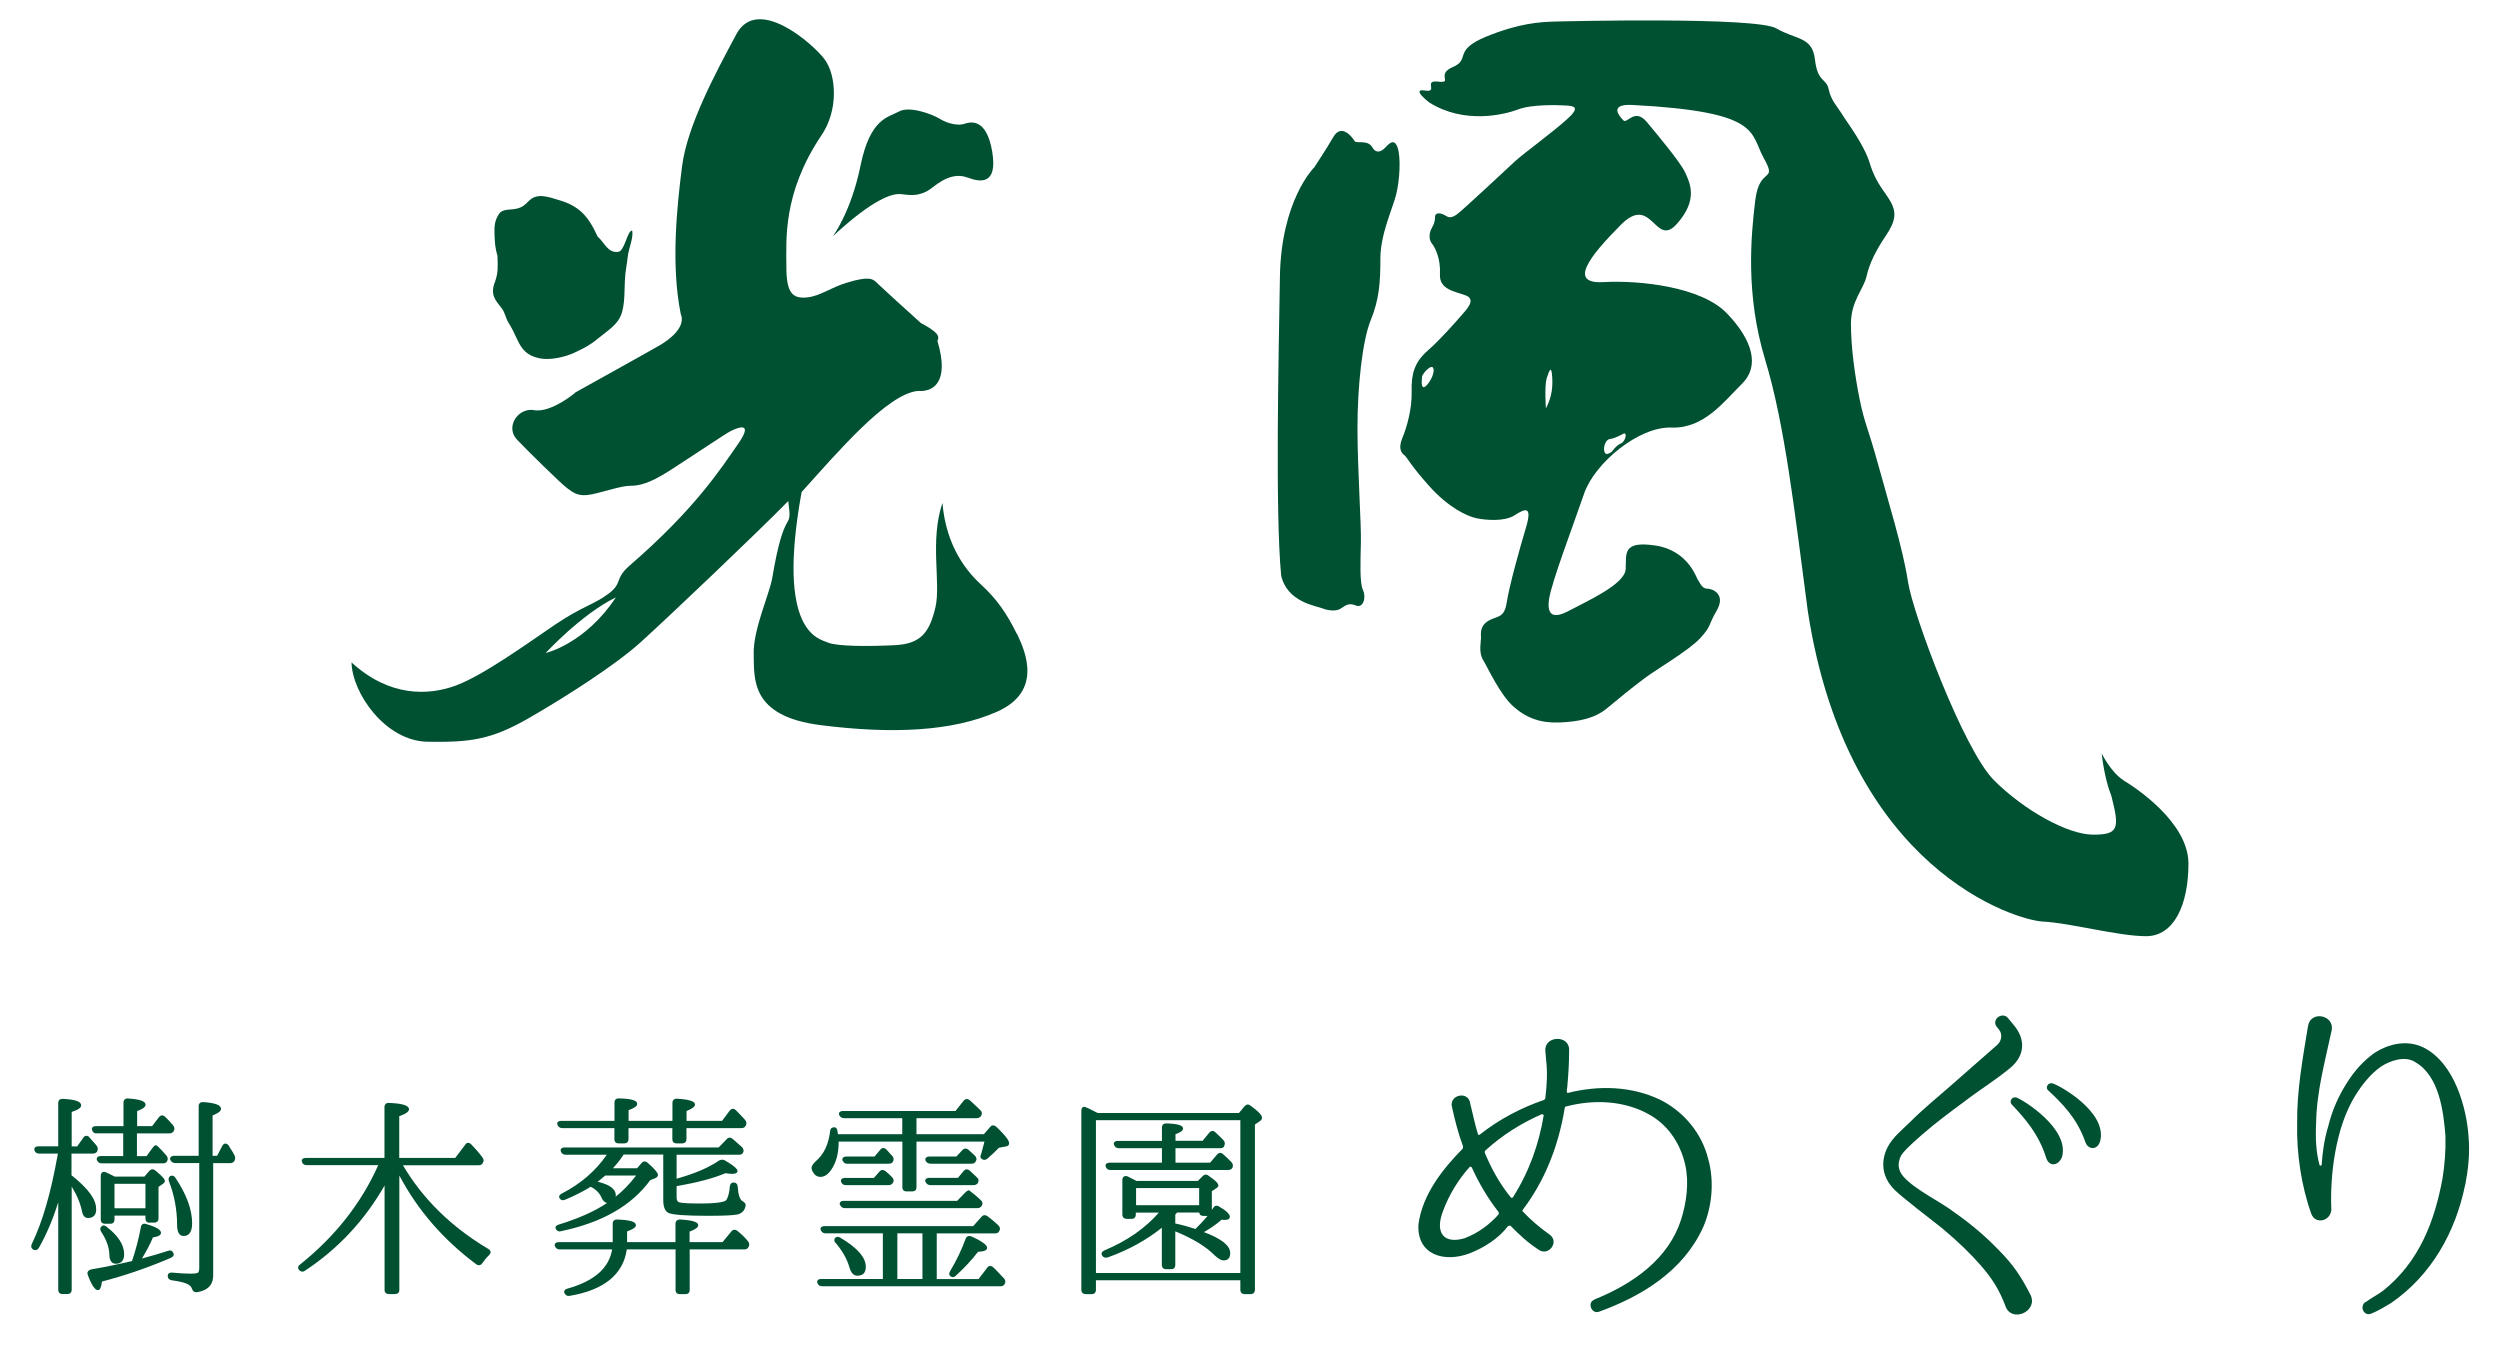<?xml version="1.0" encoding="UTF-8"?><svg id="_イヤー_2" xmlns="http://www.w3.org/2000/svg" xmlns:xlink="http://www.w3.org/1999/xlink" width="264" height="143" viewBox="0 0 264 143"><defs><style>.cls-1{fill:#005032;}.cls-2{clip-path:url(#clippath);}.cls-3{fill:none;}</style><clipPath id="clippath"><rect class="cls-3" width="264" height="143"/></clipPath></defs><g id="_定デザイン"><g class="cls-2"><g><g><path class="cls-1" d="M18.33,132.4c-.04-.15-.11-.25-.21-.31-.1-.05-.21-.06-.34-.01-.77,.26-1.71,.52-2.79,.82,.51-.85,.89-1.58,1.16-2.23,.56-.08,.85-.24,.85-.48,0-.33-.49-.62-1.57-.93-.19-.07-.31-.03-.38,.02-.07,.05-.16,.14-.18,.34-.25,1.31-.56,2.47-.93,3.55-1.21,.28-2.65,.6-4.25,.87-.19,.03-.33,.11-.41,.24-.06,.1-.06,.23-.01,.35,.39,1.07,.76,1.61,1.07,1.61,.22,0,.35-.28,.43-.91,2.43-.63,4.87-1.47,7.24-2.49,.32-.13,.36-.3,.33-.44Z"/><path class="cls-1" d="M10.15,127.67c0-1.02-.78-2.09-2.52-3.5l-.08-.06v-2.29h2.23c.21,0,.35-.06,.45-.18,.13-.22,.13-.42,0-.62-.12-.16-.27-.33-.43-.5-.14-.15-.29-.32-.44-.5-.02-.03-.05-.04-.08-.04-.05-.03-.11-.04-.16-.04h-.01c-.12,0-.23,.07-.31,.2l-.65,.92h-.58v-3.64c.68-.22,1-.44,1-.69,0-.41-.58-.62-1.93-.69-.15,0-.27,.02-.36,.1-.09,.08-.13,.2-.13,.34v4.57h-2.07c-.19,0-.32,.04-.39,.13-.06,.07-.08,.15-.06,.28,.08,.24,.25,.36,.5,.36h1.98l-.02,.14c-.74,4.1-1.58,7-2.73,9.4-.11,.23-.08,.44,.1,.56,.12,.08,.23,.11,.34,.09,.11-.02,.21-.1,.3-.23,.79-1.39,1.47-2.97,2.05-4.82v9.23c0,.29,.16,.46,.44,.46h.52c.29,0,.46-.17,.46-.46v-10.88c.56,.89,.92,1.76,1.1,2.66,.08,.32,.22,.65,.62,.65,.58,0,.87-.32,.87-.94Z"/><path class="cls-1" d="M11.27,129.55h0c-.35-.26-.52-.09-.55-.04-.12,.1-.21,.28-.02,.59,.54,.81,.83,1.62,.85,2.41,0,.23,.04,.94,.69,.94,.4,0,.87-.18,.87-1.01,0-.97-.62-1.94-1.84-2.88Z"/><path class="cls-1" d="M10.17,119.68h2.84v2.4h-2.34c-.2,0-.34,.05-.41,.16-.04,.05-.07,.14-.02,.27,.08,.22,.26,.34,.5,.34h6.45c.23,0,.36-.06,.45-.21,.11-.23,.1-.4-.06-.61-.32-.37-.62-.69-.92-.98-.01-.01-.03-.02-.05-.03,0,0-.02-.02-.04-.04-.03-.03-.07-.05-.12-.04-.09,0-.2,.09-.33,.26l-.65,.89h-1.01v-2.4h3.41c.22,0,.39-.09,.48-.26,.11-.21,.08-.39-.08-.61-.33-.38-.6-.66-.85-.9-.11-.1-.22-.15-.34-.13-.11,.01-.22,.08-.3,.19l-.72,.94h-1.58v-1.59c.61-.22,.89-.44,.89-.68,0-.36-.62-.57-1.84-.65-.15-.01-.27,.02-.36,.1-.09,.08-.13,.2-.13,.34v2.48h-2.91c-.19,0-.33,.06-.39,.16-.05,.07-.05,.16-.02,.25,.08,.25,.24,.36,.48,.36Z"/><path class="cls-1" d="M15.82,129.11h.46c.29,0,.46-.17,.46-.44v-3.34l.49-.34c.12-.09,.18-.18,.18-.28,0-.14-.12-.38-1-1.1-.24-.19-.46-.17-.66,.06l-.5,.58h-3.14c-.38-.2-.68-.35-.92-.45-.19-.09-.32-.05-.39,0-.07,.05-.16,.15-.16,.37v4.6c0,.3,.16,.46,.46,.46h.55c.2,0,.44-.08,.44-.46v-.4h3.27v.31c0,.2,.08,.44,.46,.44Zm-3.73-1.52v-2.58h3.27v2.58h-3.27Z"/><path class="cls-1" d="M17.84,124.74c.57,1.47,.86,3.01,.86,4.57,0,.81,.23,1.21,.69,1.21,.41,0,.9-.23,.9-1.33,0-1.45-.59-3.06-1.75-4.79-.19-.31-.42-.27-.55-.21-.13,.08-.25,.24-.15,.55Z"/><path class="cls-1" d="M24.25,121.12l-.11-.16c-.1-.13-.21-.2-.34-.2-.13,0-.25,.1-.33,.25l-.54,1.04h-.48v-4.26c.61-.24,.89-.46,.89-.7,0-.39-.59-.62-1.87-.71-.15,0-.28,.02-.36,.1-.09,.08-.13,.19-.13,.34v5.23h-2.57c-.19,0-.34,.06-.41,.17-.05,.08-.05,.19,0,.3,.11,.2,.28,.3,.5,.3h2.54v11.07c0,.27-.07,.44-.11,.49-.12,.08-.39,.12-.79,.12-.55,0-1.17-.04-1.95-.11-.17-.02-.29,.02-.38,.09-.06,.06-.1,.14-.1,.24,0,.27,.14,.43,.43,.48,.68,.09,1.18,.2,1.53,.34,.32,.13,.52,.31,.6,.55,.08,.25,.23,.37,.44,.37,.11,0,.24-.03,.4-.07l.12-.03c.84-.24,1.28-.81,1.28-1.64v-11.89h1.79c.22,0,.38-.09,.48-.29,.08-.22,.07-.38-.03-.55-.14-.3-.32-.57-.52-.86Z"/><path class="cls-1" d="M51.57,131.89c-3.91-2.32-6.94-5.3-9.02-8.84h7.96c.18,0,.37-.03,.47-.23,.13-.2,.12-.38-.03-.59-.31-.43-.73-.9-1.17-1.37-.14-.15-.26-.17-.35-.18-.08,0-.2,.05-.3,.2l-1.06,1.4h-5.91v-4.41c.69-.24,1.03-.48,1.03-.73,0-.4-.69-.62-2.12-.67-.14-.01-.25,.02-.34,.1-.09,.08-.13,.2-.13,.34v5.37h-8.31c-.19,0-.33,.06-.39,.16-.05,.07-.05,.16-.02,.23,.06,.25,.23,.37,.51,.37h7.55c-1.77,3.99-4.54,7.52-8.24,10.48-.16,.11-.21,.22-.22,.3-.01,.1,.02,.19,.09,.28,.18,.21,.43,.24,.63,.09,3.48-2.29,6.31-5.32,8.41-9v11.02c0,.28,.16,.44,.44,.44h.66c.38,0,.46-.24,.46-.44v-12.08c1.93,3.66,4.67,6.81,8.14,9.39,.24,.15,.48,.1,.63-.14,.21-.29,.44-.6,.7-.83,.15-.15,.17-.28,.16-.36-.01-.12-.09-.21-.22-.29Z"/><path class="cls-1" d="M77.87,129.99c-.11-.1-.23-.14-.34-.13-.11,.01-.22,.08-.3,.18l-.93,1.13h-3.48v-1.11c.63-.24,.91-.45,.91-.68,0-.34-.58-.52-1.94-.6-.28,0-.46,.18-.46,.46v1.93h-5.11v-1.13c.67-.25,.93-.44,.93-.66,0-.37-.61-.55-1.99-.6-.29,0-.46,.16-.46,.44v1.95h-5.69c-.18,0-.32,.06-.39,.15-.05,.08-.06,.17-.02,.28,.08,.22,.26,.34,.5,.34h5.54c-.33,1.98-1.88,3.34-4.72,4.14-.18,.05-.29,.14-.33,.24-.02,.05-.03,.14,.02,.24,.1,.2,.25,.29,.43,.29,.04,0,.08,0,.13-.01,3.61-.61,5.64-2.26,6.02-4.9h5.15v4.28c0,.28,.16,.44,.44,.44h.59c.38,0,.46-.24,.46-.44v-4.28h5.73c.18,0,.37-.03,.47-.23,.13-.21,.12-.41-.03-.62-.29-.36-.67-.74-1.13-1.11Z"/><path class="cls-1" d="M59.37,119.13h5.51v1.15c0,.38,.24,.46,.44,.46h.59c.29,0,.46-.17,.46-.46v-1.15h4.63v1.15c0,.38,.24,.46,.44,.46h.59c.29,0,.46-.17,.46-.46v-1.15h5.8c.24,0,.39-.09,.47-.28,.11-.21,.08-.39-.08-.59-.32-.37-.66-.7-.98-1.03-.09-.09-.19-.14-.29-.14h-.01c-.12,0-.23,.07-.34,.19l-.81,1.08h-3.75v-1.04c.61-.24,.89-.46,.89-.68s-.2-.52-1.92-.62c-.29,0-.46,.17-.46,.46v1.88h-4.63v-1.13c.61-.21,.91-.43,.91-.66,0-.37-.6-.55-1.94-.58-.38,0-.46,.24-.46,.44v1.93h-5.6c-.2,0-.34,.06-.41,.16-.03,.05-.07,.14,0,.27,.08,.22,.26,.34,.5,.34Z"/><path class="cls-1" d="M59.12,130.03s.09,0,.14-.02c4.35-.92,7.42-2.68,9.41-5.39l.52-.2c.25-.11,.29-.26,.29-.34s0-.34-1.1-1.3c-.11-.1-.24-.14-.34-.13-.11,.01-.22,.08-.3,.18l-.47,.54h-2.55c.45-.49,.81-.94,1.08-1.37l.06-.08h4.18v4.8c0,.69,.16,1.12,.5,1.34,.37,.22,1.79,.33,4.22,.33,1.62,0,2.66-.05,3.1-.14,.47-.1,.78-.41,.87-.89,.06-.28-.14-.4-.32-.52-.28-.16-.45-.67-.5-1.47-.02-.19-.06-.4-.28-.47-.15-.04-.27-.03-.37,.03-.1,.06-.16,.18-.19,.36-.04,.6-.16,1.08-.35,1.41-.11,.18-.68,.39-2.79,.39-.84,0-1.99-.02-2.27-.15-.05-.02-.21-.08-.21-.55v-1.13c2.22-.39,3.91-.84,5.16-1.37,.28,.04,.51,.07,.67,.07,.15,0,.6,0,.6-.3,0-.09,0-.35-1.35-1.13-.24-.13-.45-.05-.61,.03-1.05,.73-2.55,1.38-4.47,1.91v-2.53h6.56c.22,0,.35-.05,.42-.16,.14-.19,.12-.42-.06-.63-.15-.14-.3-.27-.44-.39-.19-.17-.38-.34-.57-.5-.11-.08-.23-.14-.33-.12-.08,0-.2,.04-.3,.17l-.84,.86h-16.25c-.19,0-.32,.05-.39,.15-.04,.05-.07,.15-.02,.28,.08,.22,.26,.34,.5,.34h4.35c-1.18,1.71-2.78,3.09-4.76,4.1-.16,.09-.25,.18-.27,.28-.02,.07,0,.14,.03,.2,.14,.22,.35,.28,.6,.17,1-.42,1.91-.88,2.7-1.37,.57,.29,.97,.7,1.18,1.23,.12,.25,.3,.42,.54,.49-1.34,.89-3.01,1.63-5.08,2.27-.19,.06-.31,.14-.35,.25-.02,.06-.02,.13,.01,.18,.09,.2,.24,.3,.43,.3Zm4-5.24c.21-.17,.39-.31,.54-.44,.09-.08,.18-.15,.25-.21h3.26c-.65,.86-1.37,1.61-2.16,2.23,.01-.05,.02-.09,.02-.14,0-.65-.62-1.13-1.91-1.44Z"/><path class="cls-1" d="M101.97,130.82c-.43,1.17-.98,2.32-1.63,3.4-.15,.23-.13,.45,.05,.56,.08,.06,.15,.09,.23,.09,.11,0,.22-.06,.33-.17,.89-.81,1.67-1.65,2.33-2.51,.65-.03,.96-.16,.96-.41,0-.11,0-.46-1.64-1.21-.31-.11-.52-.03-.63,.24Z"/><path class="cls-1" d="M98.28,122.89h4.28c.22,0,.38-.07,.47-.23,.14-.22,.11-.43-.08-.62-.14-.14-.27-.26-.4-.37-.1-.09-.2-.18-.3-.27-.22-.17-.46-.14-.63,.06l-.63,.67h-2.83c-.19,0-.34,.06-.41,.17-.05,.08-.05,.19,0,.29,.11,.2,.29,.3,.52,.3Z"/><path class="cls-1" d="M105.2,118.98c-.12-.1-.25-.15-.36-.14-.11,.01-.21,.07-.28,.17l-.66,.76h-7.12v-1.69h6.35c.2,0,.34-.07,.47-.23,.14-.23,.11-.46-.08-.62-.29-.29-.65-.63-1.1-1.03-.23-.2-.47-.19-.66,.04l-.86,1.08h-11.87c-.18,0-.32,.06-.39,.15-.05,.08-.06,.17-.02,.28,.11,.22,.28,.33,.52,.33h6.14v1.69h-6.79l-.05-.3c-.02-.16-.06-.38-.29-.43-.14,0-.26,.02-.34,.09-.09,.07-.14,.18-.15,.32-.16,1.41-.66,2.45-1.54,3.2-.23,.23-.42,.44-.42,.69,0,.17,.09,.37,.27,.61,.17,.22,.4,.33,.67,.33,.42,0,.8-.26,1.15-.77,.51-.74,.77-1.72,.77-2.9v-.06h6.73v4.82c0,.28,.16,.44,.44,.44h.59c.38,0,.46-.24,.46-.44v-4.82h7.18c-.13,.53-.25,.97-.35,1.32-.16,.32-.03,.46,.05,.5,.19,.16,.4,.15,.61-.02,.47-.41,.88-.79,1.22-1.15l.69-.13c.17-.02,.38-.07,.38-.35,0-.19-.14-.58-1.36-1.74Z"/><path class="cls-1" d="M97.76,124.84c.09,.2,.26,.31,.5,.31h4.51c.2,0,.34-.05,.47-.18,.15-.24,.12-.47-.06-.62-.19-.19-.39-.37-.62-.59l-.16-.14c-.09-.09-.2-.13-.31-.14-.12,0-.24,.07-.34,.19l-.59,.71h-3.03c-.18,0-.32,.06-.39,.16-.05,.08-.05,.19,0,.3Z"/><path class="cls-1" d="M88.83,124.84c.09,.2,.26,.31,.5,.31h4.47c.21,0,.35-.06,.44-.17,.17-.2,.17-.43,0-.63l-.1-.1c-.17-.17-.36-.36-.61-.56,0-.01-.02-.02-.03-.03-.22-.16-.46-.14-.63,.06l-.59,.67h-3.05c-.18,0-.32,.06-.39,.16-.05,.08-.05,.19,0,.3Z"/><path class="cls-1" d="M105.55,134.5c-.18-.19-.34-.35-.48-.5-.05-.05-.09-.09-.14-.13-.05-.04-.09-.08-.14-.12-.02-.02-.05-.03-.08-.03-.07-.03-.13-.03-.18-.03-.08,0-.2,.05-.3,.21l-.9,1.17h-4.41v-4.82h6.12c.18,0,.37-.03,.47-.23,.14-.22,.11-.43-.08-.62-.26-.26-.63-.57-1.15-.97-.22-.16-.46-.14-.63,.06l-.88,.99h-15.66c-.22,0-.37,.06-.43,.16-.03,.06-.06,.15,0,.27,.1,.22,.26,.33,.5,.33h6.05v4.82h-6.51c-.18,0-.32,.06-.39,.16-.05,.09-.05,.19,0,.29,.08,.21,.24,.32,.5,.32h18.8c.14,0,.34-.02,.45-.21,.13-.21,.12-.42-.06-.62-.17-.18-.33-.35-.48-.5Zm-8.14-4.26v4.82h-2.65v-4.82h2.65Z"/><path class="cls-1" d="M88.73,127.27c.09,.2,.26,.31,.5,.31h13.97c.24,0,.38-.11,.44-.2,.16-.22,.14-.46-.06-.63-.25-.25-.46-.43-.67-.6l-.45-.36s-.05-.05-.1-.07c-.11-.07-.25,.05-.43,.21l-.86,.88h-11.97c-.18,0-.32,.06-.39,.16-.05,.09-.05,.19,0,.3Z"/><path class="cls-1" d="M89.49,122.89h4.31c.23,0,.37-.05,.47-.18,.14-.2,.13-.43-.03-.62-.1-.11-.2-.22-.29-.32-.13-.14-.24-.28-.35-.39-.14-.14-.26-.15-.34-.15-.11,0-.22,.07-.3,.18l-.61,.72h-2.94c-.21,0-.34,.05-.41,.15-.04,.05-.07,.14-.02,.29,.11,.22,.28,.33,.52,.33Z"/><path class="cls-1" d="M90.56,134.71c.58,0,.87-.32,.87-.94,0-.98-.88-1.99-2.69-3.07h0c-.3-.17-.47-.07-.56,.04-.11,.14-.12,.36,.09,.54,.71,.85,1.17,1.67,1.42,2.52,.17,.62,.46,.92,.87,.92Z"/><path class="cls-1" d="M117.01,132.77c2.13-.76,4.04-1.81,5.68-3.12v3.92c0,.29,.17,.46,.46,.46h.52c.2,0,.44-.08,.44-.46v-3.54c1.87,.77,3.26,1.62,4.14,2.52,.39,.37,.71,.55,.95,.55,.48,0,.71-.26,.71-.78,0-.78-.91-1.51-2.78-2.21,.7-.39,1.31-.82,1.87-1.31,.11,.02,.21,.02,.34,.02,.13,0,.53,0,.53-.33,0-.28-.38-.65-1.14-1.08-.12-.08-.23-.1-.34-.08-.11,.03-.21,.11-.28,.24-.05,.07-.1,.13-.14,.19v-1.97l.51-.34c.09-.07,.18-.14,.18-.26,0-.16-.12-.4-1.04-1.04-.22-.17-.46-.14-.63,.06l-.5,.5h-6.47c-.3-.16-.61-.32-.92-.47-.15-.07-.3-.07-.41,0-.11,.07-.17,.2-.17,.36v3.65c0,.29,.17,.46,.46,.46h.52c.28,0,.44-.17,.44-.46v-.2h2.44c-1.45,1.66-3.38,3-5.73,3.98-.17,.08-.27,.17-.31,.28-.03,.08-.02,.17,.04,.27,.14,.22,.34,.28,.59,.2Zm2.96-5.5v-1.81h6.66v1.81h-6.66Zm4.15,.98l.12-.14s.05-.06,.06-.07h2.34c.04,.3,.25,.36,.43,.36h.45c-.38,.45-.8,.91-1.28,1.38-.7-.23-1.41-.43-2.13-.58v-.96Z"/><path class="cls-1" d="M117.28,123.55h12.37c.17,0,.36-.02,.48-.21,.11-.22,.08-.42-.09-.62l-.02-.02c-.28-.28-.58-.58-.86-.82-.09-.09-.2-.13-.31-.14-.12,0-.23,.07-.34,.19l-.72,.85h-3.66v-1.53h4.69c.16,0,.38-.02,.45-.22,.11-.23,.1-.43-.06-.61-.28-.3-.56-.57-.87-.85-.09-.09-.19-.14-.3-.14h-.01c-.12,0-.24,.07-.34,.19l-.7,.85h-2.86v-.7c.54-.19,.8-.39,.8-.59,0-.34-.5-.5-1.73-.55-.16,0-.28,.02-.37,.1-.08,.08-.13,.19-.13,.34v1.41h-4.64c-.2,0-.34,.06-.41,.16-.03,.05-.07,.14,0,.27,.08,.22,.26,.34,.5,.34h4.55v1.53h-5.51c-.25,0-.36,.09-.41,.17-.05,.08-.05,.19,0,.29,.08,.21,.24,.31,.5,.31Z"/><path class="cls-1" d="M132.08,116.77c-.11-.09-.23-.14-.34-.13-.11,0-.21,.07-.3,.17l-.61,.72h-14.92c-.52-.27-.88-.45-1.04-.52-.04-.02-.07-.03-.11-.04-.06-.02-.11-.04-.16-.07-.09-.04-.18-.03-.25,.01-.1,.07-.16,.22-.16,.42v18.87c0,.28,.18,.46,.46,.46h.64c.28,0,.44-.17,.44-.46v-1h15.25v1c0,.29,.17,.46,.46,.46h.62c.29,0,.46-.17,.46-.46v-17.45l.5-.34c.11-.07,.25-.19,.25-.38,0-.34-.66-.87-1.2-1.26Zm-1.1,1.52v16.14h-15.25v-16.14h15.25Z"/></g><g><path class="cls-1" d="M179.85,129.6c-2.12,4.67-6.56,7.31-11,8.92-.79,.28-1.26-.98-.51-1.26l.04-.04c4.2-1.69,7.85-4.36,9.15-8.45,.55-1.77,.86-3.81,.43-5.77-.47-2.04-1.61-4.01-3.65-5.22-2.75-1.61-6.05-1.69-8.92-.94-.08,0-.16,.08-.16,.2-.67,4.05-2.12,7.66-4.4,10.68-.08,.08-.08,.2,0,.24,.82,.86,1.73,1.65,2.79,2.4,1.1,.75-.08,2.36-1.14,1.61-1.1-.71-2.04-1.57-2.95-2.51-.04-.04-.16-.04-.27,0-.98,1.3-2.51,2.28-4.01,2.87-2.71,1.06-5.66,.2-5.46-3.06,.43-3.14,2.55-5.81,4.63-7.93,.08-.08,.08-.16,.08-.28-.51-1.37-.86-2.75-1.18-4.2-.28-1.22,1.65-1.69,1.92-.43v.04c.28,1.14,.51,2.24,.83,3.3,.04,.08,.12,.12,.2,.04,2.04-1.61,4.36-2.83,6.76-3.65,.08-.04,.16-.12,.16-.24,.16-1.33,.24-2.67,.08-3.97,0,0-.04-.63-.08-.94-.16-1.65,2.51-1.77,2.51-.16,0,1.41-.08,2.67-.2,3.97-.04,.16-.04,.31-.04,.47-.04,.08,.04,.12,.12,.12,3.26-.82,6.72-.71,9.7,.71,2.55,1.26,4.44,3.57,5.11,6.28,.67,2.4,.39,5.07-.55,7.23Zm-21.6-1.61c-1.14-1.45-2.08-3.06-2.83-4.71-.08-.08-.2-.12-.23-.04-1.18,1.3-2.2,2.99-2.79,4.6-.94,2.4,.12,3.57,2.28,2.91,1.45-.55,2.67-1.49,3.57-2.51,.04-.08,.04-.16,0-.23Zm4.56-10.33c-2.24,.98-4.2,2.24-5.93,3.81-.08,.08-.12,.16-.08,.28,.71,1.69,1.57,3.26,2.75,4.71,.04,.04,.12,.04,.2,0,1.77-2.79,2.75-5.66,3.26-8.64,0-.12-.08-.16-.2-.16Z"/><path class="cls-1" d="M211.78,137.93c-.67-1.77-1.41-2.91-2.59-4.28-1.06-1.22-2.47-2.59-4.08-3.93-4.44-3.46-4.91-3.89-5.34-4.4-1.1-1.3-1.1-2.83-.47-4.12,.59-1.14,1.53-1.85,2.36-2.67,1.53-1.53,3.02-2.71,4.44-3.97l4.83-4.24c.47-.43,.55-1.18,.12-1.65l-.16-.2c-.67-.75,.51-1.69,1.14-.98l.55,.67c1.41,1.61,1.22,3.34-.28,4.6-1.61,1.33-3.3,2.36-4.83,3.54-1.38,1.02-2.99,2.2-4.56,3.57-1.65,1.45-1.89,1.77-2.16,2.16-.39,.82-.35,1.53,.27,2.24,1.26,1.41,3.85,2.59,5.38,3.77,1.81,1.26,3.38,2.63,4.63,3.93,1.65,1.65,2.51,3.02,3.42,4.83,.75,1.73-2.04,2.91-2.67,1.14Zm5.97-15.75c-.43,1.02-1.41,1.02-1.69,.04-.79-2.51-2.28-4.16-3.57-5.54-.39-.35-.04-.9,.43-.79,.71,.24,5.66,3.3,4.83,6.29Zm4.05-1.77c-.24,1.1-1.34,1.06-1.61,.12-.9-2.51-2.47-4.05-3.85-5.34-.43-.31-.08-.9,.39-.79,.75,.2,5.73,2.98,5.07,6.01Z"/><path class="cls-1" d="M260.32,125.12c-1.02,4.99-3.54,9.51-7.78,12.45-.71,.43-1.41,.86-2.12,1.14-.79,.35-1.3-.75-.63-1.22h.04c.59-.43,1.22-.75,1.81-1.18,3.85-3.06,5.46-7.38,6.29-11.86,.23-1.45,.35-2.95,.31-4.48-.2-2.63-.67-6.32-3.14-7.78-1.1-.75-2.67-.2-3.65,.43-1.14,.79-2.04,1.96-2.75,3.1-2.08,3.38-2.67,8.41-2.51,12.02-.08,1.22-1.69,1.61-2.12,.43-1.06-2.95-1.57-6.44-1.49-9.58-.04-3.42,.59-6.83,1.14-10.21,.27-1.73,2.79-1.18,2.51,.39-.71,3.34-1.61,6.52-1.65,9.9-.08,1.61,0,2.98,.35,4.32,.04,.16,.24,.12,.24,0,.08-1.18,.24-2.59,.71-4.12,.31-1.26,.82-2.59,1.57-3.89,.75-1.3,1.69-2.59,3.1-3.65,1.38-.98,3.46-1.65,5.38-.71,3.3,1.65,4.56,6.48,4.75,9.43,.16,1.73-.04,3.46-.35,5.07Z"/></g><g><path class="cls-1" d="M52.53,26.97c.04,1.09,.1,1.84-.27,2.82-.5,1.3,0,1.85,.71,2.75,.37,.46,.42,1.05,.73,1.54,.35,.56,.64,1.15,.91,1.75,.49,1.07,1.04,1.74,2.38,2.01,1.1,.23,2.71-.14,3.7-.61,1.04-.5,1.63-.79,2.48-1.5,1.03-.86,2.17-1.47,2.53-2.81,.29-1.08,.23-2.19,.29-3.34,.05-.99,.2-1.58,.31-2.54,.09-.83,.61-1.9,.46-2.7-.54,.02-.78,2.19-1.49,2.26-1.11,.12-1.41-.97-2.17-1.63-.96-2.14-1.94-3.21-4.04-3.83-1.14-.34-2.33-.81-3.19,.06-.56,.56-.86,.81-1.73,.9-.54,.06-1.13,.02-1.46,.51-.48,.76-.48,1.34-.46,2.14,.04,.87,.05,1.36,.3,2.23"/><path class="cls-1" d="M107.36,66.91c-1.02-2.09-2.1-3.64-3.65-5.07-1.56-1.42-3.79-4.05-4.19-8.73-1.36,4.06-.14,8.46-.74,11.03-.61,2.57-1.48,3.85-4.26,3.99-2.77,.14-6.15,.14-7.1-.28-.95-.41-5.48-1.01-2.77-15.89,3.79-4.19,9.06-10.41,12.31-10.68,1.49,.13,3.38-.81,2.03-5.28,.27-.54,0-.95-1.75-1.89-1.22-1.09-4.33-3.93-4.74-4.33-.4-.41-.94-.54-2.84,0-1.89,.53-2.97,1.48-4.46,1.63-1.48,.13-2.16-.41-2.16-3.25s-.4-7.71,3.65-13.79c1.89-2.7,1.64-6.46,.37-8.13-1.27-1.67-7.08-6.76-9.3-2.63-2.22,4.14-5.17,9.63-5.73,13.92-.55,4.29-1.19,10.41-.15,15.59,.64,1.51-1.43,2.86-2.07,3.26-.64,.39-9.03,5.05-9.03,5.05,0,0-.08,.06-.19,.17-.66,.51-2.8,2.08-4.39,1.68-1.67-.07-2.8,1.9-1.6,3.15,1.19,1.25,4.64,4.64,5.29,5.12,.65,.48,1.19,.95,2.61,.65,1.43-.3,3.11-.9,4.05-.9s2.02-.23,4.16-1.6c2.14-1.37,5.94-3.93,6.42-4.16,.48-.25,2.62-1.26,.83,1.31-1.78,2.56-4.52,6.87-11.49,12.89-1.62,1.43-.68,1.83-2.24,2.98-1.55,1.15-2.71,1.29-5.61,3.24-2.9,1.97-7.57,5.35-10.47,6.43-2.91,1.08-7.04,1.22-11.03-2.44,.07,3.25,3.58,8.32,8.05,8.38,4.46,.07,6.69-.2,10.68-2.5,3.99-2.3,9.06-5.55,11.77-7.98,2.7-2.43,12.31-11.56,15.62-14.94,.47,3.58-.34,0-1.7,8.18-.33,1.76-2.02,5.42-1.95,7.99,.07,2.56-.41,6.56,7.1,7.5,7.51,.95,13.87,.67,18.59-1.42,4.74-2.1,3.12-6.16,2.1-8.26m-49.76,2.06s3.77-4.1,7.42-5.88c-3.24,4.92-7.42,5.88-7.42,5.88"/><path class="cls-1" d="M87.94,24.96s1.93-2.54,2.94-7.51c1.02-4.98,2.94-5.06,4.06-5.68,1.12-.61,3.55,.3,4.36,.81,.82,.5,1.92,.71,2.53,.5,.61-.2,2.34-.7,2.95,2.95,.61,3.65-1.42,3.15-2.54,2.74-1.11-.41-2.23-.2-3.75,1.01-1.51,1.22-2.84,.71-3.55,.71s-2.64,.41-7,4.47"/><path class="cls-1" d="M138.74,17.72s-3.45,3.44-3.58,11.49c-.13,8.06-.51,24.8,.13,31.57,.64,2.82,3.71,3.2,4.35,3.46,.63,.25,1.48,.34,1.95,.02,.48-.32,.84-.64,1.59-.32,.76,.32,1.12-.81,.76-1.6-.38-.79-.27-3.14-.23-5,.06-1.86-.36-7.81-.36-12.15s.51-9.21,1.4-11.38c.89-2.17,1.02-3.96,1.02-6.52s1.29-5.24,1.67-6.77c.38-1.53,.51-3.97,.13-4.99-.38-1.02-.98-.25-1.32,.09-.34,.33-.89,.71-1.35-.09-.47-.8-1.68-.34-1.85-.63-.17-.3-1.36-1.97-2.25-.43-.9,1.54-1.45,2.31-2.04,3.25"/><path class="cls-1" d="M224.24,82.39c-1.28-.77-2.3-2.82-2.3-2.82,0,0,.25,2.56,1.02,4.48,.89,3.45,.76,4.09-1.92,4.09s-7.29-2.56-10.49-5.76c-3.19-3.2-8.55-17.52-9.07-20.96-.51-3.45-2.18-8.81-3.19-12.52-1.02-3.71-1.41-4.22-1.92-6.78-.51-2.55-.91-5.48-.91-7.92s1.32-3.61,1.65-5.03c.32-1.41,.99-2.73,2.06-4.32,1.09-1.6,1.04-2.49,.52-3.48-.52-.98-1.59-1.98-2.21-4.04-.61-2.07-2.45-4.42-2.96-5.27-.52-.85-1.17-1.45-1.41-2.63-.24-1.18-1.18-.71-1.45-3.15-.29-2.44-1.98-2.06-4.1-3.29-2.12-1.22-22.09-.75-23.5-.71-1.41,.05-3.61,.15-7.15,1.6-3.52,1.46-1.6,2.39-3.47,3.19-1.89,.8,.09,1.74-1.56,1.55-1.65-.19,.09,1.18-1.42,.94-1.5-.24,.47,1.26,.47,1.26,3.69,2.33,7.92,1.29,9.37,.74,1.45-.56,4.18-.47,5.03-.42,.85,.05,1.62,.13,.16,1.44-1.44,1.32-4.59,3.61-5.49,4.44-.89,.81-5.58,5.23-6.21,5.66-.64,.42-.85,.26-1.23,.04-.38-.21-1.02-.37-1.02,.22s-.26,.97-.43,1.31c-.16,.35-.26,1.02,.09,1.45,.34,.43,.94,1.57,.86,3.24-.1,1.65,1.57,1.82,2.71,2.25,1.16,.43,.09,1.5-.42,2.09-.52,.59-2.17,2.51-3.58,3.74-1.41,1.24-1.75,2.46-1.7,4.34,.05,1.86-.55,3.87-.98,4.89-.42,1.02-.17,1.53,.18,1.79,.34,.25,.59,.98,2.64,3.27,2.05,2.3,4,3.19,4.98,3.41,.98,.21,2.98,.38,4.04-.3,1.06-.68,1.91-1.1,1.24,1.2-.69,2.3-1.79,6.25-2.05,7.95-.25,1.7-.94,1.45-1.83,1.92-.9,.46-.93,1.19-.9,1.7,.04,.51-.29,1.62,.21,2.47,.51,.85,1.83,3.74,3.24,4.97,1.41,1.24,2.94,1.75,4.89,1.66,1.96-.08,3.71-.42,5.02-1.54,1.32-1.11,2.64-2.17,3.88-3.1,1.23-.94,4.76-2.98,5.95-4.3,1.19-1.32,.73-1.19,1.71-2.89,.98-1.7-.42-2.3-1.02-2.3s-.84-.81-.98-.94c-.13-.13-.99-3.11-4.51-3.62-3.52-.51-3.01,.9-3.11,2.51-.09,1.62-4.26,3.45-5.92,4.35-1.65,.9-2.43,.59-2.17-1.19,.26-1.79,2.6-7.92,3.7-11.14,1.11-3.24,5.79-7.11,9.23-6.98,3.45,.13,5.58-2.8,7.45-4.63,1.87-1.84,1.15-4.56-1.58-7.41-2.72-2.86-9.32-3.53-13.06-3.32-3.75,.21-1.49-2.69,1.83-6.04,3.32-3.36,3.61,2.47,5.91-.09,2.3-2.56,1.4-4.34,.89-5.45-.52-1.11-2.77-3.79-4.04-5.32-1.28-1.54-2.09,.21-2.47-.17-.39-.39-1.62-1.75,.89-1.64,13.72,.71,12.43,2.92,13.92,5.61,1.5,2.7-.45,.76-.9,4.5-.45,3.74-1.04,9.89,1.05,16.79,2.1,6.89,3.15,16.33,4.5,26.52,4.2,27.43,22.05,32.69,24.86,32.82,2.81,.13,7.92,1.54,10.87,1.54s4.47-3.32,4.47-7.67-5.62-8.05-6.9-8.81m-73.46-41.79c-.72,.85-.62-.36-.57-.77,0-.07,.01-.12,.01-.12,0,0,.26-.55,.81-.89,.55-.35,.6,.76-.25,1.78m12.51,2.55s-.17-2.38,.08-3.19c.26-.8,.51-1.52,.59-.04,.08,1.48-.25,2.37-.67,3.22m6.78,3.22c.43-.04,.99-.34,1.4-.55,.43-.21,.25,.8-.25,1.02-.51,.2-.97,.88-.97,.88-.42,.29-.72,.39-.81-.12-.09-.51,.22-1.2,.63-1.23"/></g></g></g></g></svg>